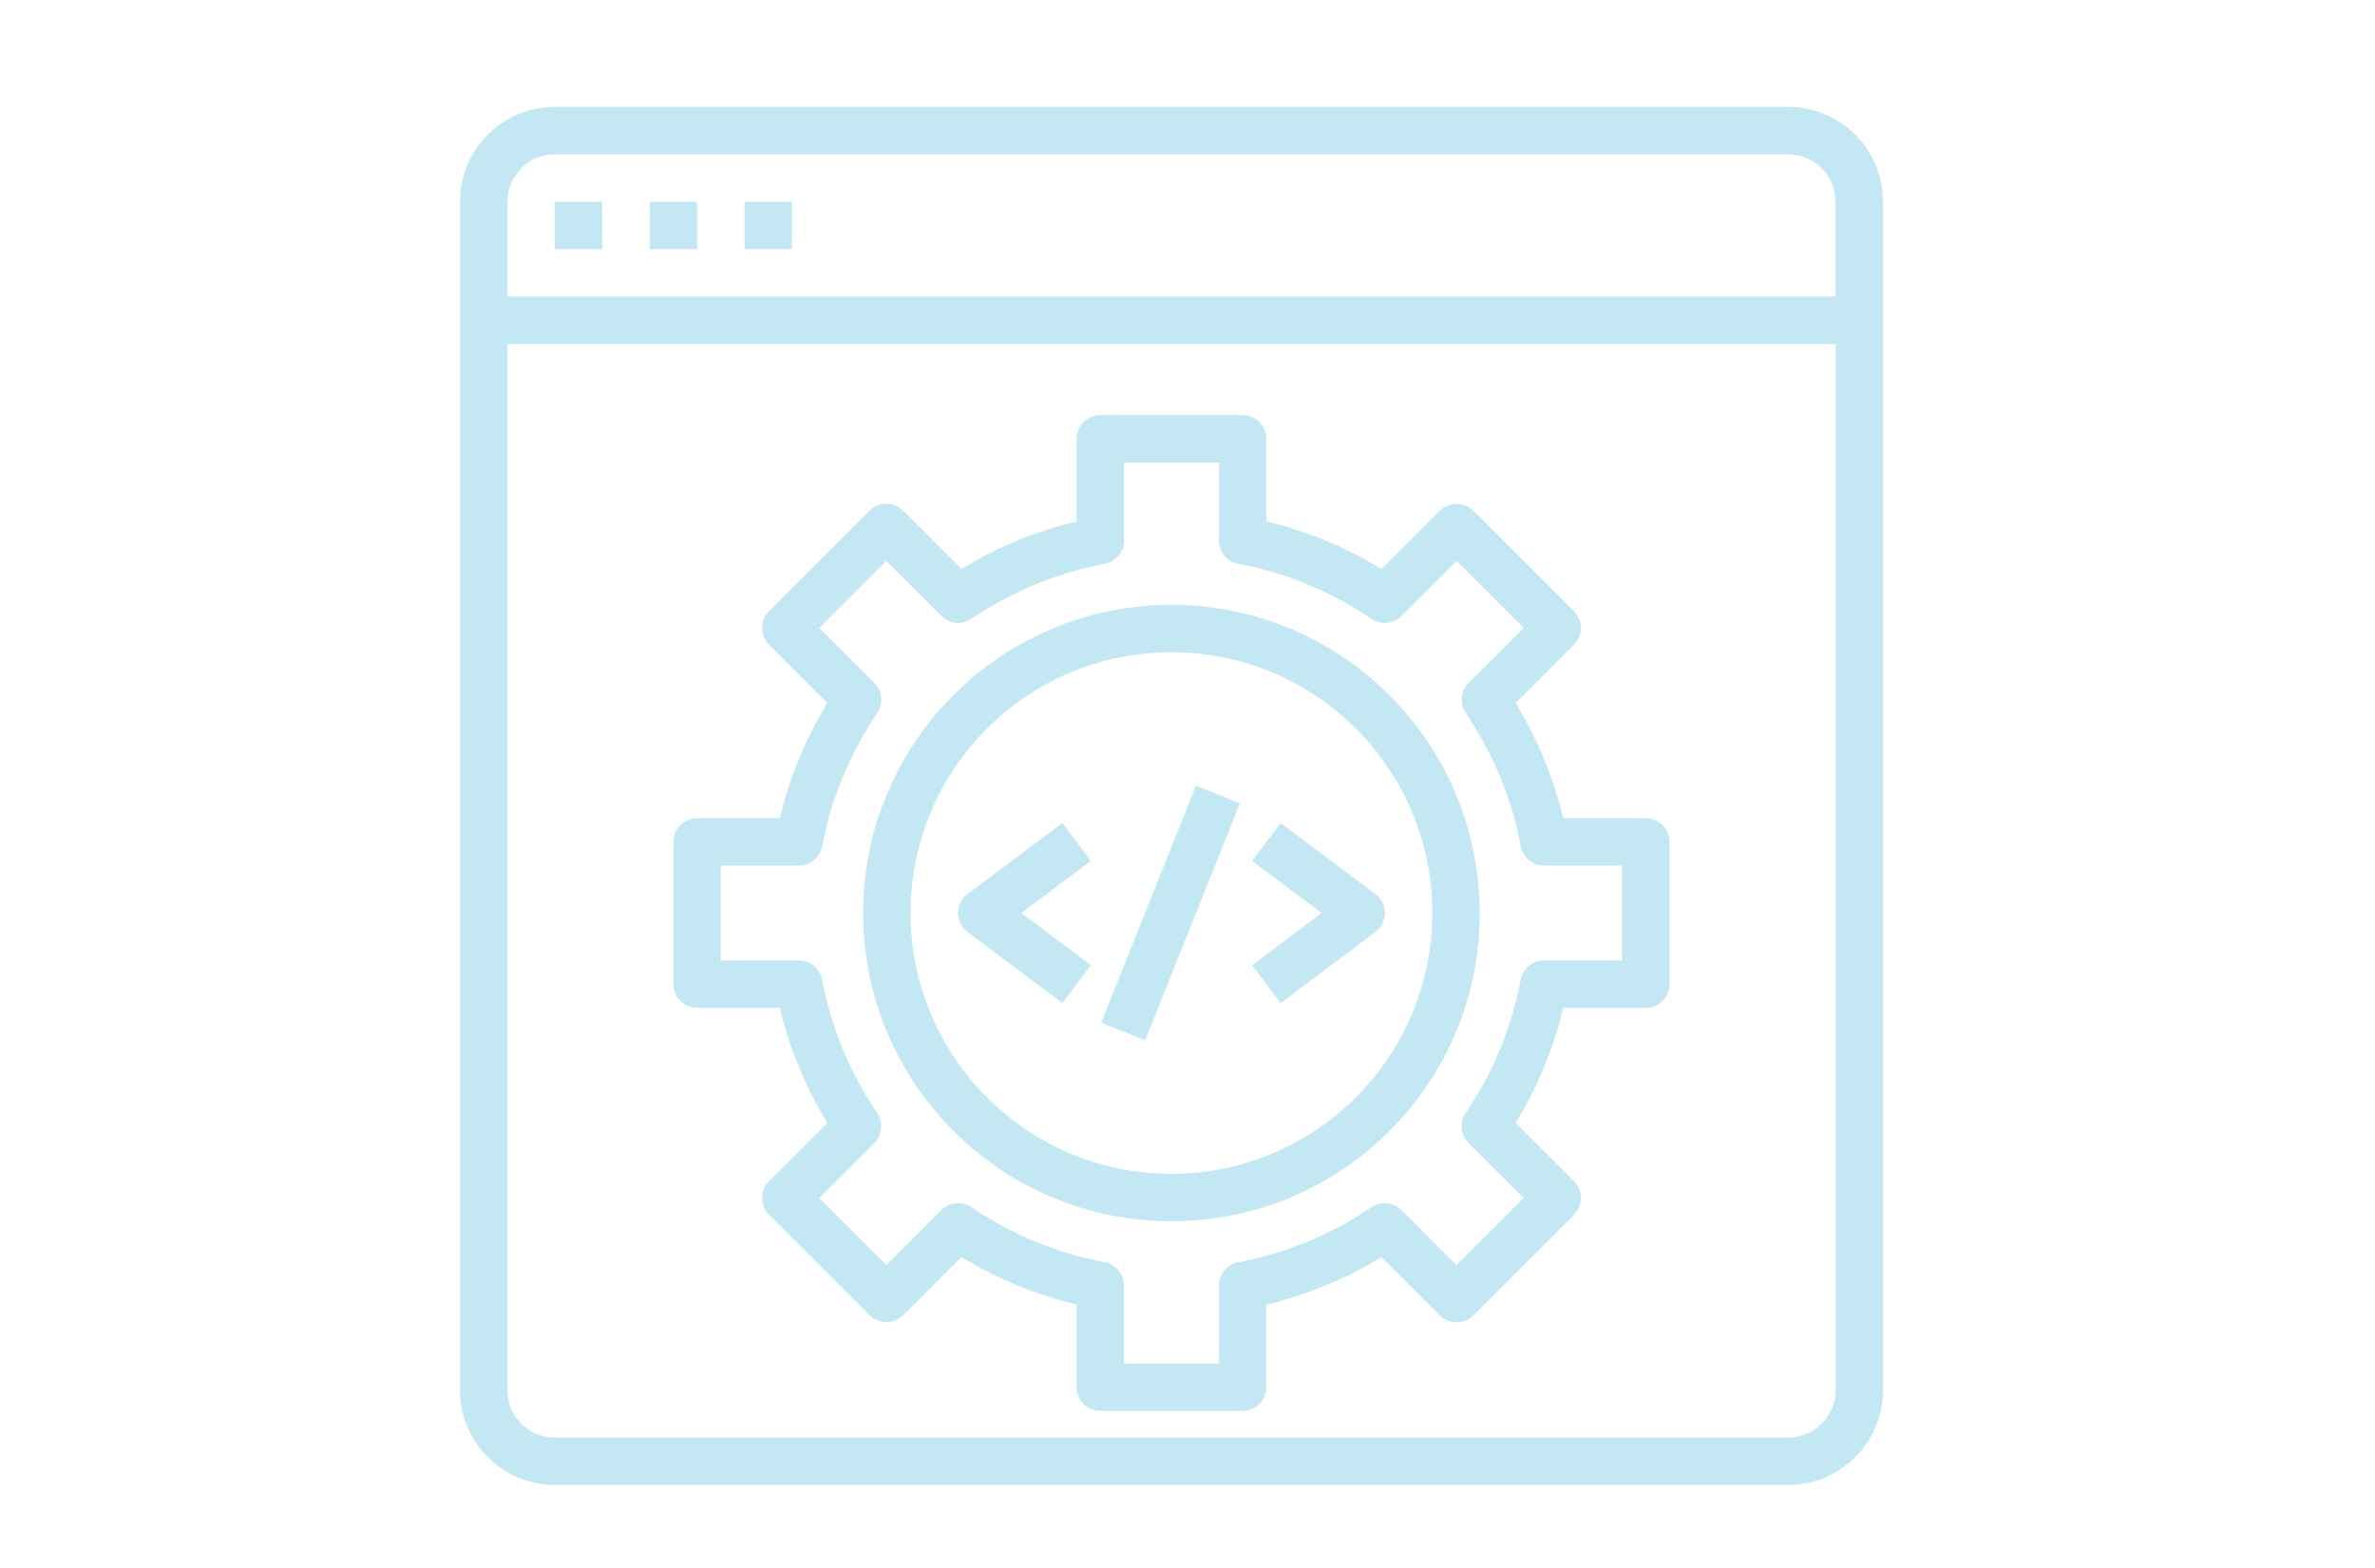 <?xml version="1.0" encoding="utf-8"?>
<!-- Generator: Adobe Illustrator 17.0.0, SVG Export Plug-In . SVG Version: 6.00 Build 0)  -->
<!DOCTYPE svg PUBLIC "-//W3C//DTD SVG 1.1//EN" "http://www.w3.org/Graphics/SVG/1.1/DTD/svg11.dtd">
<svg version="1.1" id="Layer_1" xmlns="http://www.w3.org/2000/svg" xmlns:xlink="http://www.w3.org/1999/xlink" x="0px" y="0px"
	 width="106.75px" height="70.5px" viewBox="0 0 106.75 70.5" enable-background="new 0 0 106.75 70.5" xml:space="preserve">
<g>
	<rect x="29.202" y="9.07" fill="#C4E8F3" width="2.132" height="2.132"/>
	<rect x="33.466" y="9.07" fill="#C4E8F3" width="2.132" height="2.132"/>
	<rect x="24.938" y="9.07" fill="#C4E8F3" width="2.132" height="2.132"/>
	<path fill="#C4E8F3" d="M80.371,4.806H24.938c-2.355,0-4.264,1.909-4.264,4.264v53.432c0,2.355,1.909,4.264,4.264,4.264h55.432
		c2.355,0,4.264-1.909,4.264-4.264V9.07C84.635,6.715,82.726,4.806,80.371,4.806z M24.938,6.938h55.432
		c1.178,0,2.132,0.954,2.132,2.132v4.264H22.806V9.07C22.806,7.892,23.76,6.938,24.938,6.938z M80.371,64.634H24.938
		c-1.178,0-2.132-0.954-2.132-2.132V15.466h59.697v47.036C82.503,63.68,81.549,64.634,80.371,64.634z"/>
	<path fill="#C4E8F3" d="M73.975,36.786h-3.713c-0.437-1.827-1.159-3.573-2.138-5.175l2.622-2.621c0.416-0.416,0.416-1.092,0-1.507
		l-4.523-4.523c-0.423-0.4-1.084-0.4-1.507,0l-2.621,2.622c-1.602-0.98-3.348-1.701-5.175-2.138V19.73
		c0-0.588-0.478-1.066-1.066-1.066h-6.396c-0.588,0-1.066,0.478-1.066,1.066v3.713c-1.827,0.437-3.573,1.159-5.175,2.138
		l-2.621-2.622c-0.416-0.416-1.092-0.416-1.507,0l-4.523,4.523c-0.416,0.416-0.416,1.092,0,1.507l2.622,2.621
		c-0.98,1.602-1.701,3.348-2.138,5.175h-3.713c-0.588,0-1.066,0.478-1.066,1.066v6.396c0,0.588,0.478,1.066,1.066,1.066h3.713
		c0.437,1.827,1.159,3.573,2.138,5.175l-2.622,2.621c-0.416,0.416-0.416,1.092,0,1.507l4.523,4.523c0.423,0.4,1.084,0.4,1.507,0
		l2.621-2.622c1.602,0.98,3.348,1.701,5.175,2.138v3.713c0,0.588,0.478,1.066,1.066,1.066h6.396c0.588,0,1.066-0.478,1.066-1.066
		v-3.713c1.827-0.437,3.573-1.159,5.175-2.138l2.621,2.622c0.416,0.416,1.092,0.416,1.507,0l4.523-4.523
		c0.416-0.416,0.416-1.092,0-1.507l-2.622-2.621c0.98-1.602,1.701-3.348,2.138-5.175h3.713c0.588,0,1.066-0.478,1.066-1.066v-6.396
		C75.041,37.264,74.563,36.786,73.975,36.786z M72.909,43.182H69.4c-0.512,0-0.951,0.364-1.047,0.867
		c-0.403,2.145-1.245,4.183-2.473,5.987c-0.288,0.423-0.234,0.99,0.127,1.353l2.477,2.476l-3.016,3.016l-2.474-2.477
		c-0.362-0.361-0.93-0.415-1.353-0.127c-1.804,1.228-3.842,2.07-5.987,2.473c-0.503,0.096-0.867,0.535-0.867,1.047v3.508h-4.266
		v-3.508c0-0.512-0.364-0.951-0.867-1.047c-2.145-0.403-4.183-1.245-5.987-2.473c-0.423-0.288-0.99-0.234-1.353,0.127l-2.476,2.477
		l-3.016-3.016l2.477-2.474c0.361-0.362,0.415-0.93,0.127-1.353c-1.228-1.804-2.07-3.842-2.473-5.987
		c-0.095-0.503-0.534-0.869-1.047-0.869H32.4v-4.264h3.508c0.512,0,0.951-0.364,1.047-0.867c0.403-2.145,1.245-4.183,2.473-5.987
		c0.288-0.423,0.234-0.99-0.127-1.353l-2.477-2.476l3.016-3.016l2.474,2.477c0.362,0.361,0.93,0.415,1.353,0.127
		c1.804-1.228,3.842-2.07,5.987-2.473c0.503-0.095,0.869-0.534,0.869-1.047v-3.508h4.264v3.508c0,0.512,0.364,0.951,0.867,1.047
		c2.145,0.403,4.183,1.245,5.987,2.473c0.423,0.288,0.99,0.234,1.353-0.127l2.476-2.477l3.016,3.016l-2.477,2.474
		c-0.361,0.362-0.415,0.93-0.127,1.353c1.228,1.804,2.07,3.842,2.473,5.987c0.096,0.503,0.535,0.867,1.047,0.867h3.508
		L72.909,43.182L72.909,43.182z"/>
	<path fill="#C4E8F3" d="M52.654,27.192c-7.654,0-13.858,6.204-13.858,13.858s6.204,13.858,13.858,13.858
		s13.858-6.204,13.858-13.858C66.504,33.401,60.304,27.201,52.654,27.192z M52.654,52.776c-6.476,0-11.726-5.25-11.726-11.726
		s5.25-11.726,11.726-11.726s11.726,5.25,11.726,11.726C64.373,47.523,59.127,52.769,52.654,52.776z"/>
	<path fill="#C4E8F3" d="M47.751,36.999l-4.264,3.198c-0.471,0.353-0.566,1.021-0.213,1.492c0.061,0.081,0.132,0.152,0.213,0.213
		l4.264,3.198l1.279-1.706l-3.127-2.345l3.127-2.345L47.751,36.999z"/>
	<path fill="#C4E8F3" d="M56.279,38.705l3.127,2.345l-3.127,2.345l1.279,1.706l4.264-3.198c0.471-0.353,0.566-1.021,0.213-1.492
		c-0.061-0.081-0.132-0.152-0.213-0.213l-4.264-3.198L56.279,38.705z"/>
	
		<rect x="46.916" y="39.982" transform="matrix(0.371 -0.928 0.928 0.371 -5.016 74.685)" fill="#C4E8F3" width="11.48" height="2.132"/>
</g>
</svg>
